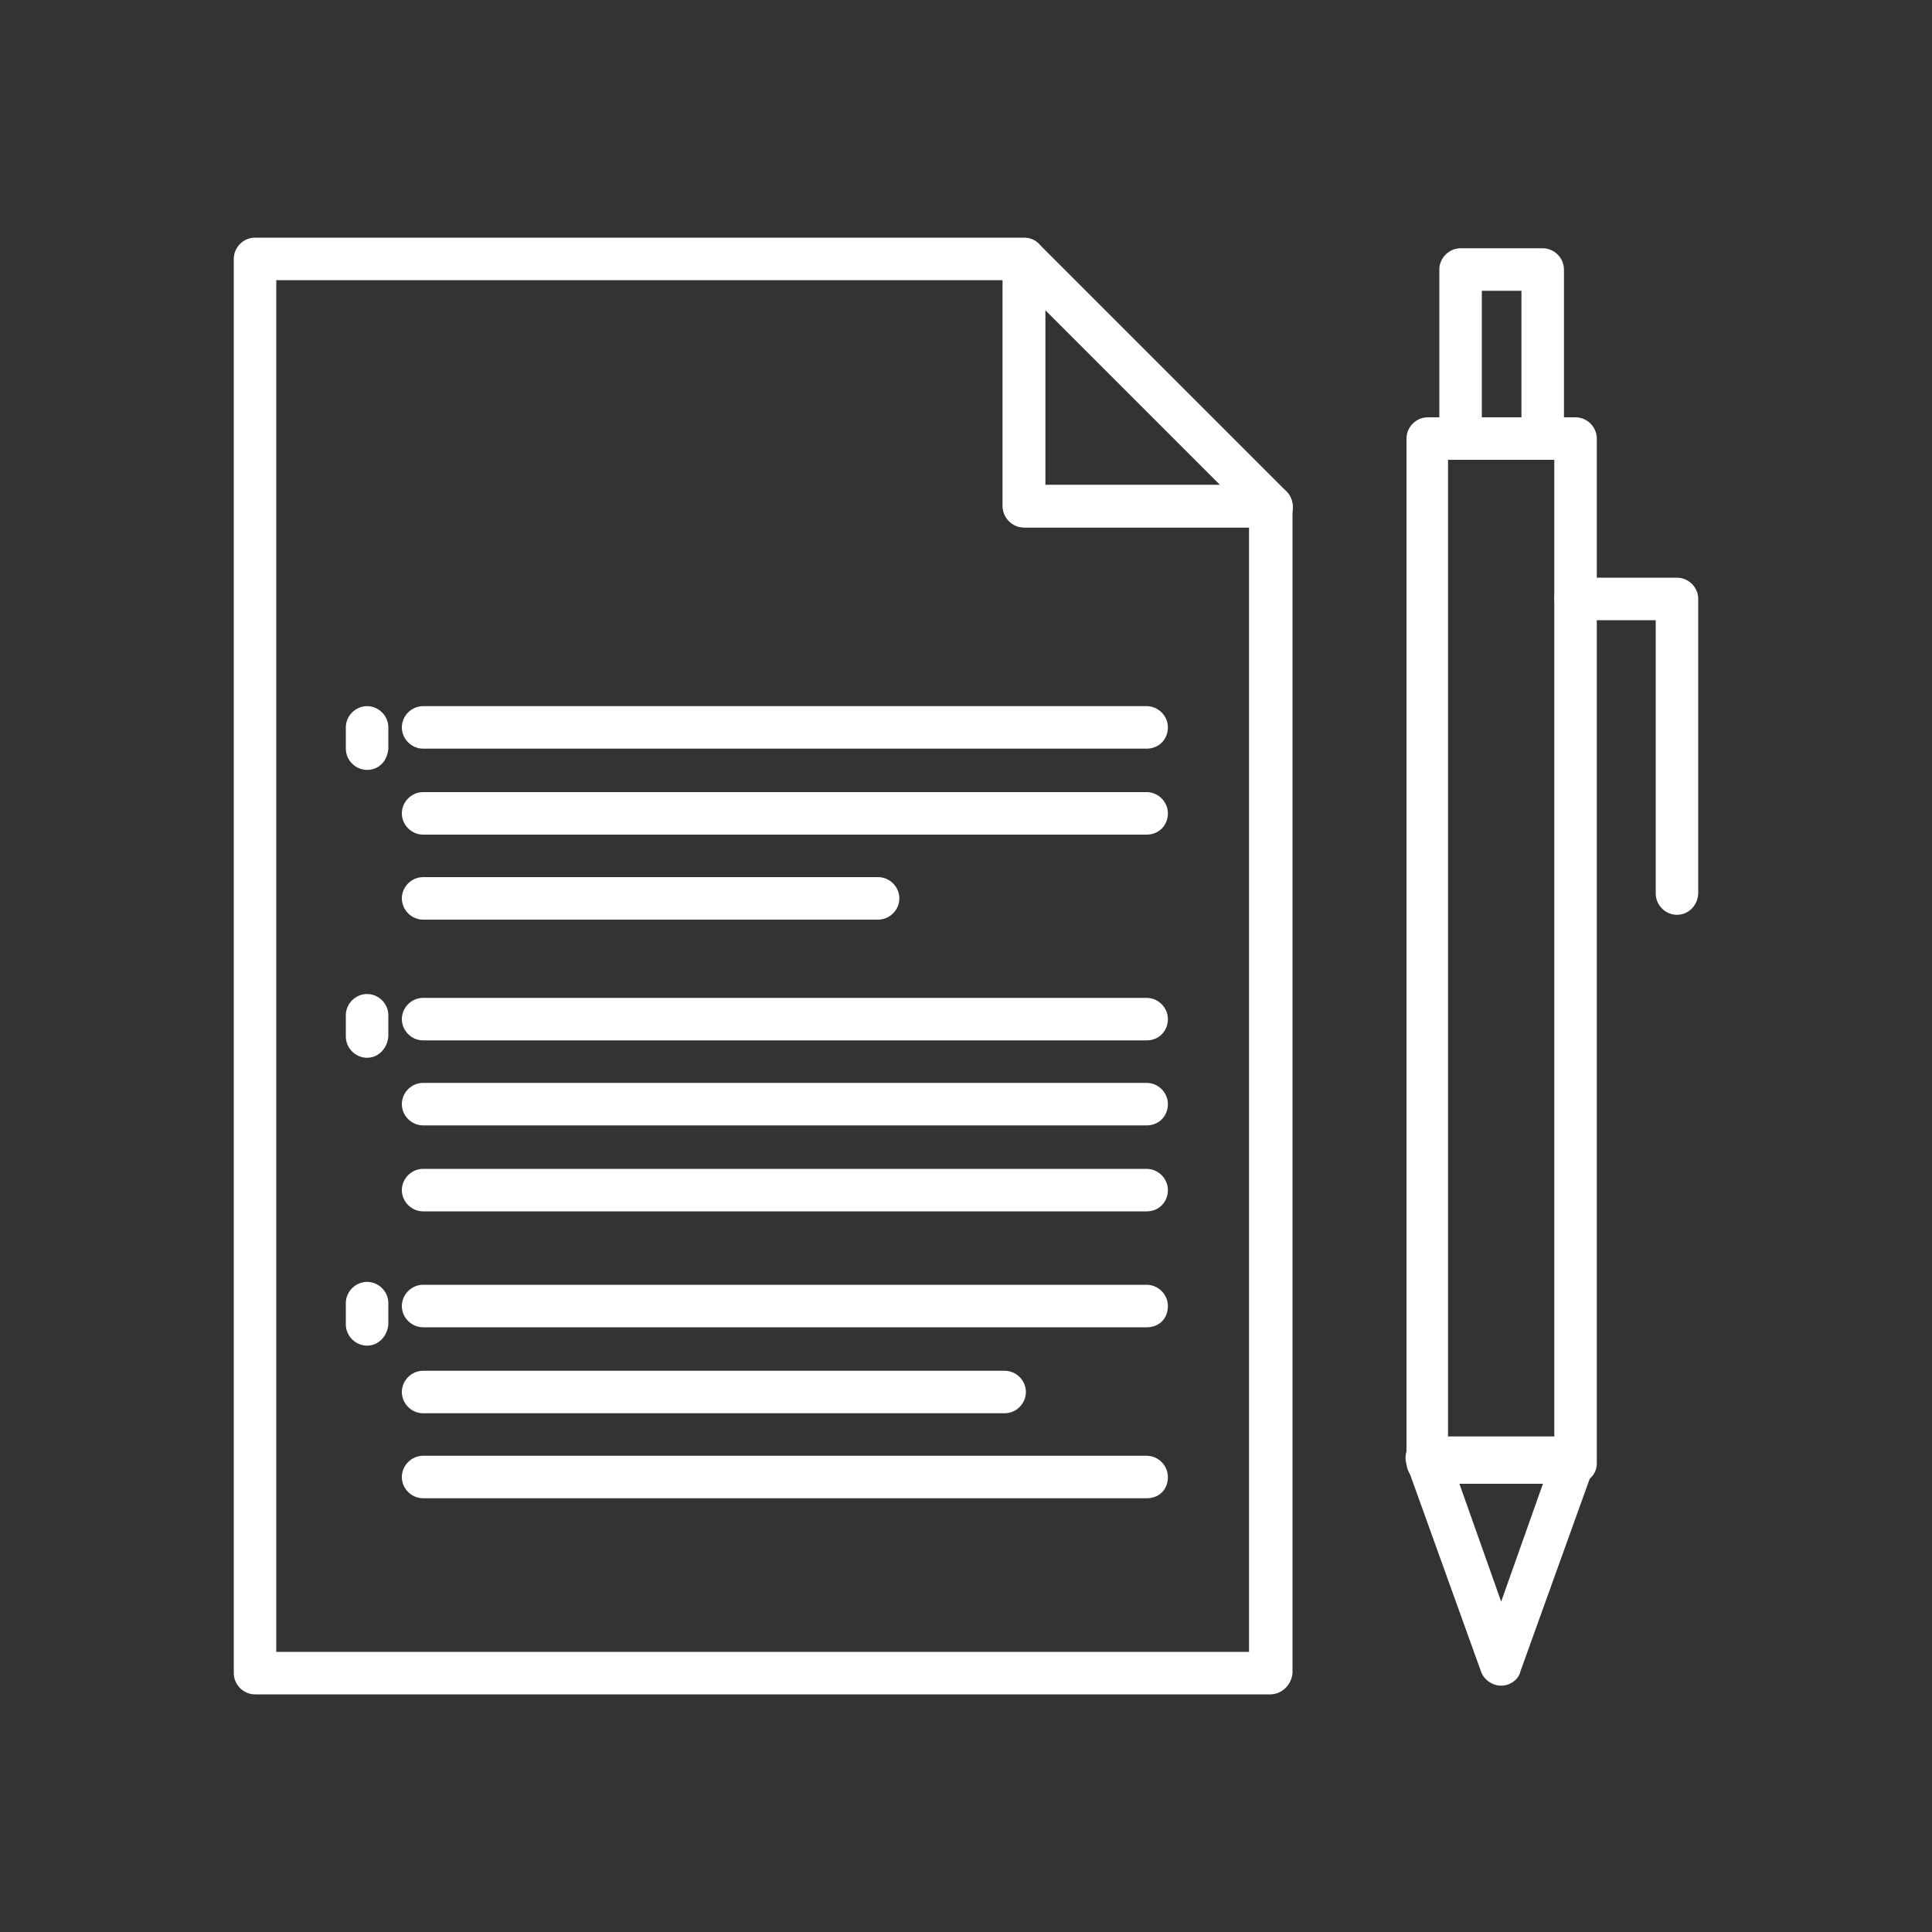 <?xml version="1.0" encoding="utf-8"?>
<!-- Generator: Adobe Illustrator 28.0.0, SVG Export Plug-In . SVG Version: 6.00 Build 0)  -->
<svg version="1.1" id="Capa_1" xmlns="http://www.w3.org/2000/svg" xmlns:xlink="http://www.w3.org/1999/xlink" x="0px" y="0px"
	 viewBox="0 0 200 200" style="enable-background:new 0 0 200 200;" xml:space="preserve">
<rect x="0" y="0" width="200" height="200" fill="#333333" stroke="none"/>
<style type="text/css">
	.st0{fill:#FFFFFF;}
</style>
<g>
	<g>
		<g>
			<path class="st0" d="M163.1,153.6h-15.3c-1.2,0-2.2-1-2.2-2.2V45.4c0-1.2,1-2.2,2.2-2.2h15.3c1.2,0,2.2,1,2.2,2.2v106.1
				C165.3,152.7,164.3,153.6,163.1,153.6z M149.9,149.3h11V47.6h-11V149.3z"/>
		</g>
	</g>
	<g>
		<g>
			<path class="st0" d="M173.6,94.7c-1.2,0-2.2-1-2.2-2.2V64.2h-8.3c-1.2,0-2.2-1-2.2-2.2c0-1.2,1-2.2,2.2-2.2h10.5
				c1.2,0,2.2,1,2.2,2.2v30.4C175.8,93.7,174.8,94.7,173.6,94.7z"/>
		</g>
	</g>
	<g>
		<g>
			<path class="st0" d="M155.4,174.5c-0.9,0-1.8-0.6-2.1-1.5l-7.7-21.4c-0.2-0.7-0.1-1.4,0.3-2c0.4-0.6,1.1-0.9,1.8-0.9h15.3
				c0.7,0,1.4,0.3,1.8,0.9c0.4,0.6,0.5,1.3,0.3,2l-7.7,21.4C157.2,173.9,156.3,174.5,155.4,174.5z M150.9,153.1l4.5,12.7l4.5-12.7
				H150.9z"/>
		</g>
	</g>
	<g>
		<g>
			<path class="st0" d="M159.7,47.6h-8.5c-1.2,0-2.2-1-2.2-2.2V27.9c0-1.2,1-2.2,2.2-2.2h8.5c1.2,0,2.2,1,2.2,2.2v17.5
				C161.8,46.6,160.9,47.6,159.7,47.6z M153.4,43.2h4.1V30.1h-4.1V43.2z"/>
		</g>
	</g>
	<g>
		<g>
			<path class="st0" d="M131.5,175.4H26.4c-1.2,0-2.2-1-2.2-2.2V26.8c0-1.2,1-2.2,2.2-2.2H106c1.2,0,2.2,1,2.2,2.2v23.4h23.4
				c1.2,0,2.2,1,2.2,2.2v120.8C133.7,174.4,132.7,175.4,131.5,175.4z M28.6,171h100.7V54.6H106c-1.2,0-2.2-1-2.2-2.2V29H28.6V171z"
				/>
		</g>
	</g>
	<g>
		<g>
			<path class="st0" d="M131.5,54.6H106c-1.2,0-2.2-1-2.2-2.2V26.8c0-0.9,0.5-1.7,1.4-2c0.8-0.3,1.8-0.2,2.4,0.5l25.6,25.6
				c0.6,0.6,0.8,1.6,0.5,2.4C133.2,54,132.4,54.6,131.5,54.6z M108.2,50.2h18.1l-18.1-18.1V50.2z"/>
		</g>
	</g>
	<g>
		<g>
			<path class="st0" d="M118.7,77.5H43.8c-1.2,0-2.2-1-2.2-2.2c0-1.2,1-2.2,2.2-2.2h74.9c1.2,0,2.2,1,2.2,2.2
				C120.9,76.5,120,77.5,118.7,77.5z"/>
		</g>
	</g>
	<g>
		<g>
			<path class="st0" d="M118.7,86.4H43.8c-1.2,0-2.2-1-2.2-2.2c0-1.2,1-2.2,2.2-2.2h74.9c1.2,0,2.2,1,2.2,2.2
				C120.9,85.4,120,86.4,118.7,86.4z"/>
		</g>
	</g>
	<g>
		<g>
			<path class="st0" d="M90.9,95.2H43.8c-1.2,0-2.2-1-2.2-2.2c0-1.2,1-2.2,2.2-2.2h47.1c1.2,0,2.2,1,2.2,2.2
				C93.1,94.2,92.1,95.2,90.9,95.2z"/>
		</g>
	</g>
	<g>
		<g>
			<path class="st0" d="M118.7,107.7H43.8c-1.2,0-2.2-1-2.2-2.2c0-1.2,1-2.2,2.2-2.2h74.9c1.2,0,2.2,1,2.2,2.2
				C120.9,106.7,120,107.7,118.7,107.7z"/>
		</g>
	</g>
	<g>
		<g>
			<path class="st0" d="M118.7,116.5H43.8c-1.2,0-2.2-1-2.2-2.2c0-1.2,1-2.2,2.2-2.2h74.9c1.2,0,2.2,1,2.2,2.2
				C120.9,115.5,120,116.5,118.7,116.5z"/>
		</g>
	</g>
	<g>
		<g>
			<path class="st0" d="M118.7,125.4H43.8c-1.2,0-2.2-1-2.2-2.2c0-1.2,1-2.2,2.2-2.2h74.9c1.2,0,2.2,1,2.2,2.2
				C120.9,124.4,120,125.4,118.7,125.4z"/>
		</g>
	</g>
	<g>
		<g>
			<path class="st0" d="M118.7,137.4H43.8c-1.2,0-2.2-1-2.2-2.2c0-1.2,1-2.2,2.2-2.2h74.9c1.2,0,2.2,1,2.2,2.2
				C120.9,136.5,120,137.4,118.7,137.4z"/>
		</g>
	</g>
	<g>
		<g>
			<path class="st0" d="M104,146.3H43.8c-1.2,0-2.2-1-2.2-2.2c0-1.2,1-2.2,2.2-2.2H104c1.2,0,2.2,1,2.2,2.2
				C106.2,145.3,105.2,146.3,104,146.3z"/>
		</g>
	</g>
	<g>
		<g>
			<path class="st0" d="M118.7,155.1H43.8c-1.2,0-2.2-1-2.2-2.2c0-1.2,1-2.2,2.2-2.2h74.9c1.2,0,2.2,1,2.2,2.2
				C120.9,154.2,120,155.1,118.7,155.1z"/>
		</g>
	</g>
	<g>
		<g>
			<path class="st0" d="M38,79.7c-1.2,0-2.2-1-2.2-2.2v-2.2c0-1.2,1-2.2,2.2-2.2c1.2,0,2.2,1,2.2,2.2v2.2
				C40.1,78.8,39.2,79.7,38,79.7z"/>
		</g>
	</g>
	<g>
		<g>
			<path class="st0" d="M38,109.5c-1.2,0-2.2-1-2.2-2.2v-2.2c0-1.2,1-2.2,2.2-2.2c1.2,0,2.2,1,2.2,2.2v2.2
				C40.1,108.5,39.2,109.5,38,109.5z"/>
		</g>
	</g>
	<g>
		<g>
			<path class="st0" d="M38,139.3c-1.2,0-2.2-1-2.2-2.2v-2.2c0-1.2,1-2.2,2.2-2.2c1.2,0,2.2,1,2.2,2.2v2.2
				C40.1,138.3,39.2,139.3,38,139.3z"/>
		</g>
	</g>
</g>
</svg>
